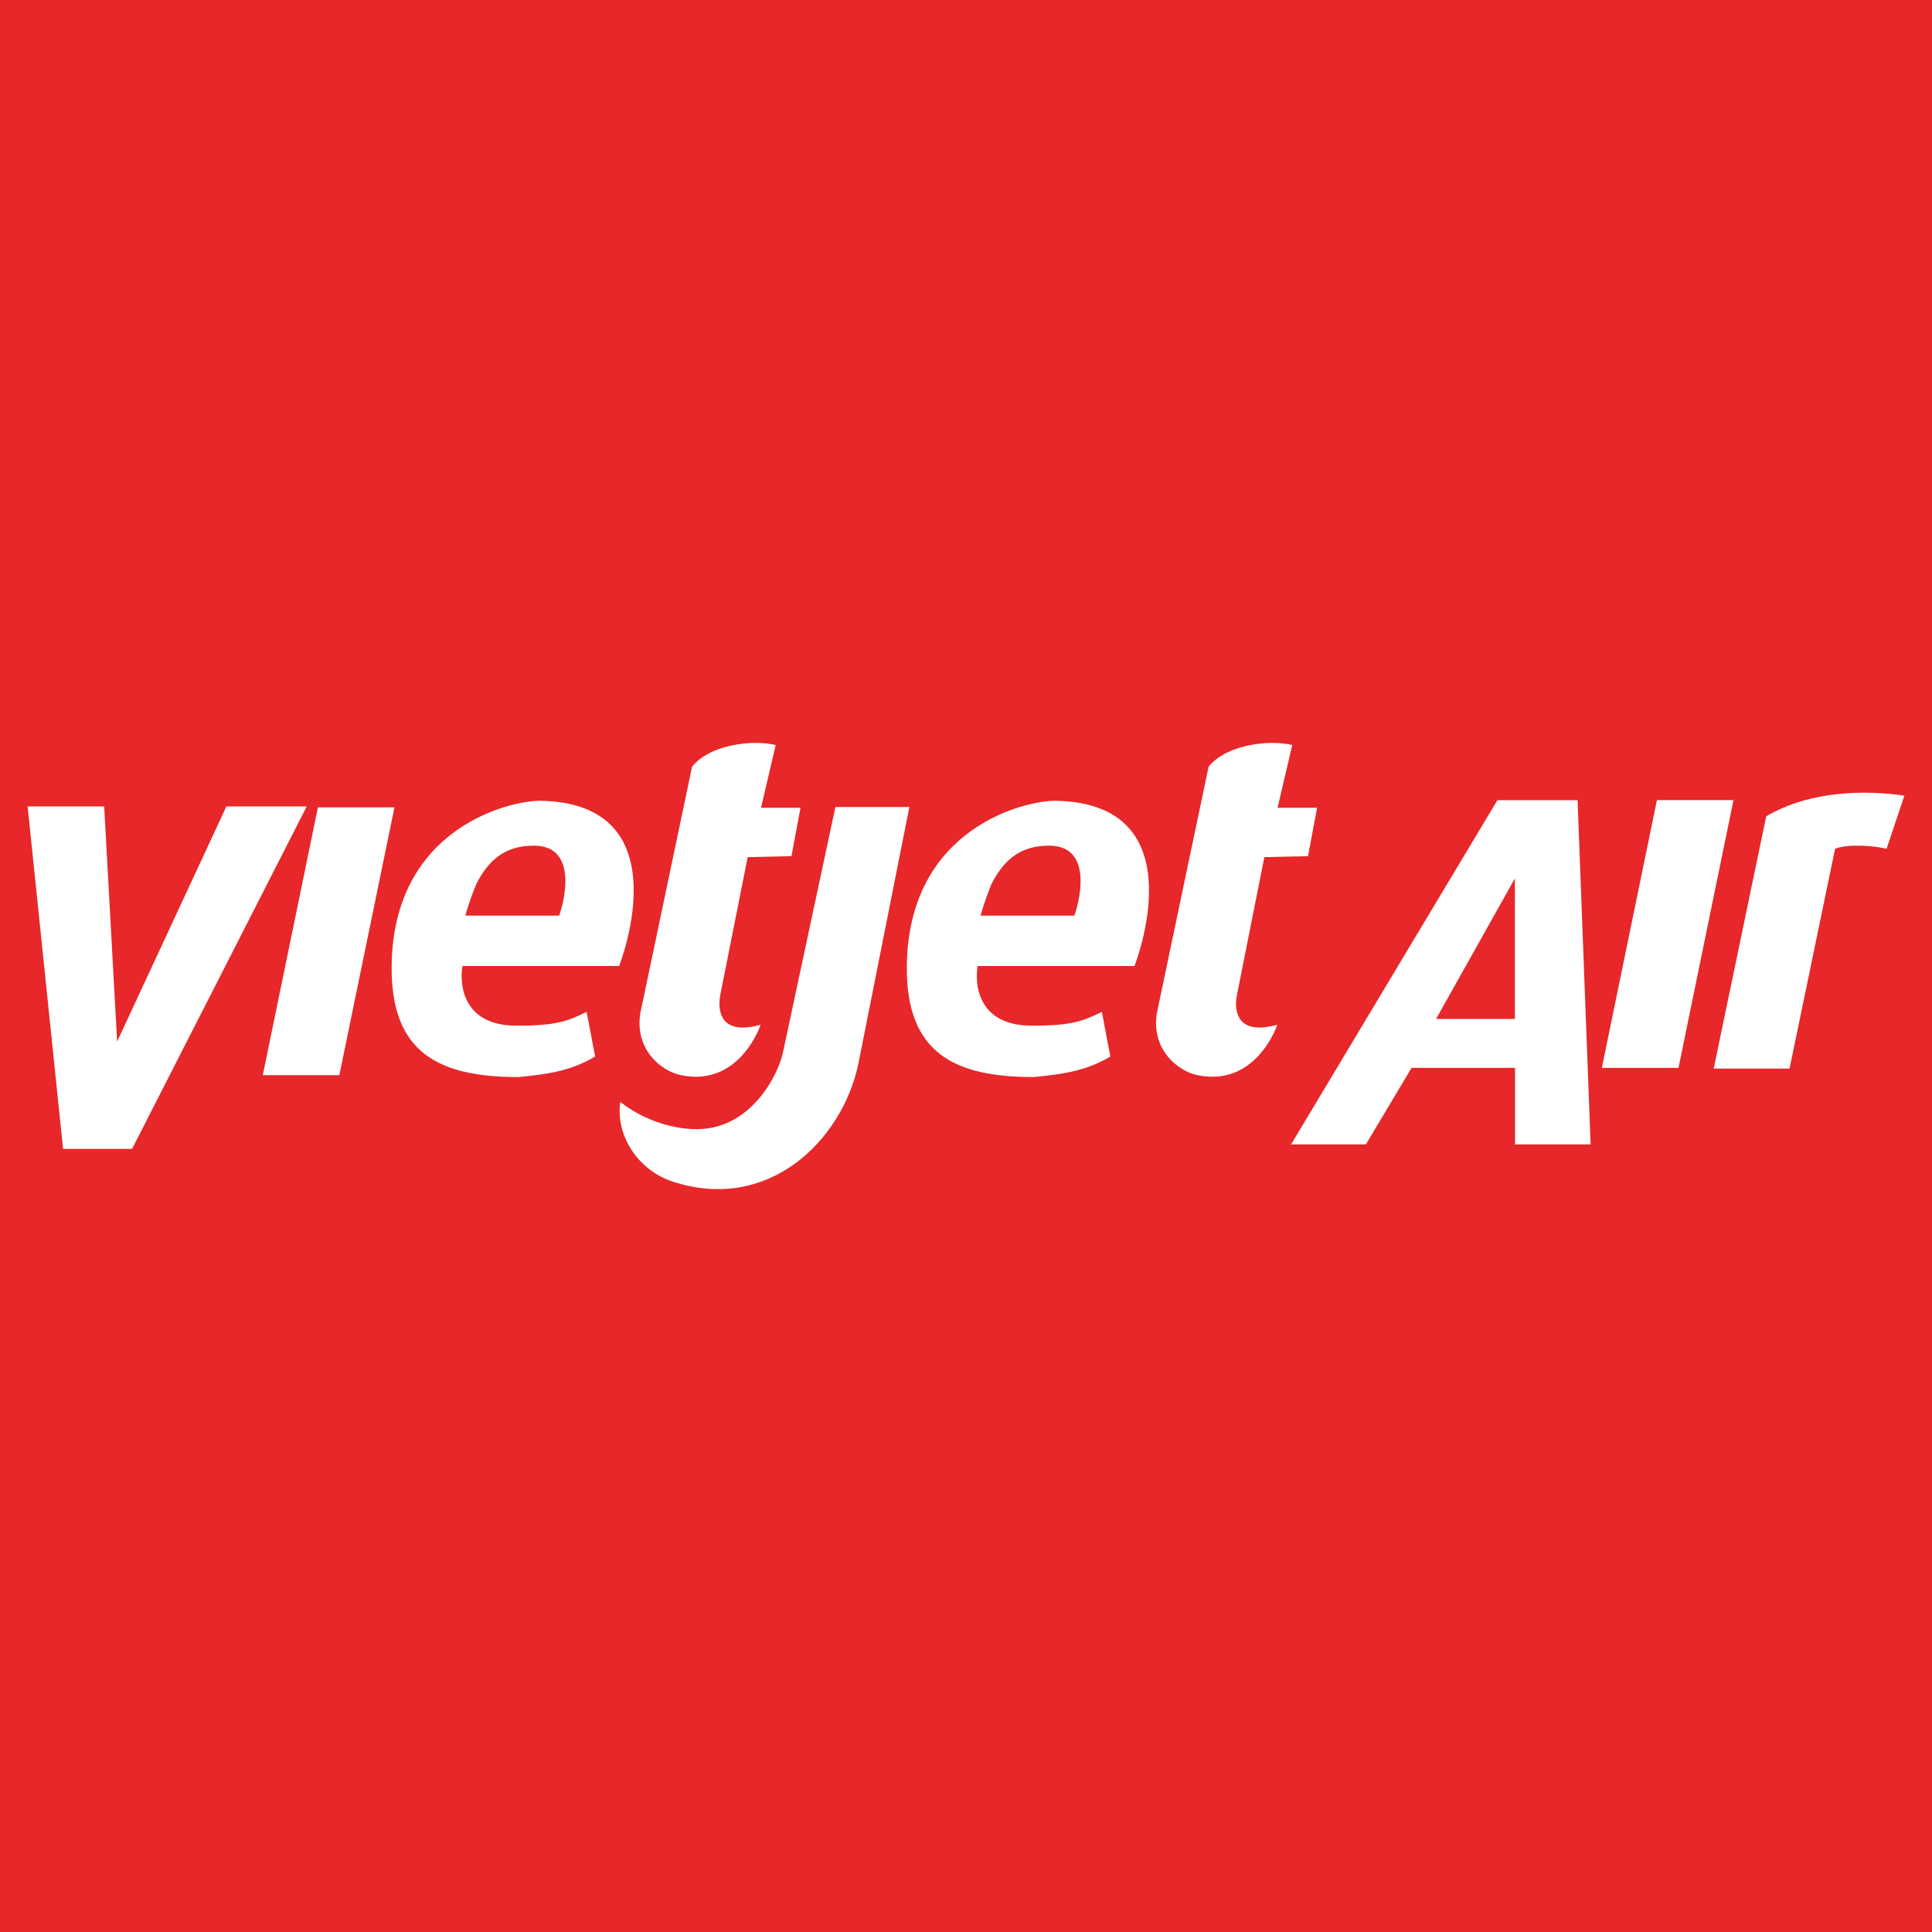 <?xml version="1.0" encoding="UTF-8"?>
<svg xmlns="http://www.w3.org/2000/svg" xmlns:xlink="http://www.w3.org/1999/xlink" width="56pt" height="56pt" viewBox="0 0 56 56" version="1.1">
<g id="surface1">
<rect x="0" y="0" width="56" height="56" style="fill:rgb(90.428%,15.28%,16.249%);fill-opacity:1;stroke:none;"/>
<path style=" stroke:none;fill-rule:nonzero;fill:rgb(100%,100%,100%);fill-opacity:1;" d="M 0.801 23.375 L 3.02 23.375 L 3.395 30.191 L 6.562 23.375 L 8.891 23.375 L 3.828 33.301 L 1.828 33.301 L 0.801 23.375 "/>
<path style=" stroke:none;fill-rule:nonzero;fill:rgb(100%,100%,100%);fill-opacity:1;" d="M 9.215 23.402 L 11.434 23.402 L 9.836 31.164 L 7.617 31.164 L 9.215 23.402 "/>
<path style=" stroke:none;fill-rule:nonzero;fill:rgb(100%,100%,100%);fill-opacity:1;" d="M 48.027 23.191 L 50.246 23.191 L 48.652 30.953 L 46.43 30.953 L 48.027 23.191 "/>
<path style=" stroke:none;fill-rule:nonzero;fill:rgb(100%,100%,100%);fill-opacity:1;" d="M 16.207 26.539 C 16.316 26.254 16.812 24.512 15.477 24.512 C 14.668 24.512 14.176 24.891 13.801 25.633 C 13.637 26.039 13.555 26.309 13.488 26.539 Z M 17.945 28 L 13.406 28 C 13.352 28.242 13.223 29.73 14.977 29.73 C 16.125 29.73 16.465 29.598 17.004 29.328 L 17.25 30.625 C 16.52 31.059 15.816 31.141 15.031 31.219 C 12.75 31.219 11.324 30.543 11.352 28 C 11.391 23.988 14.793 23.195 15.68 23.211 C 19.82 23.293 17.945 28 17.945 28 "/>
<path style=" stroke:none;fill-rule:nonzero;fill:rgb(100%,100%,100%);fill-opacity:1;" d="M 31.141 26.539 C 31.25 26.254 31.746 24.512 30.41 24.512 C 29.602 24.512 29.109 24.891 28.734 25.633 C 28.57 26.039 28.488 26.309 28.422 26.539 Z M 32.883 28 L 28.34 28 C 28.285 28.242 28.156 29.73 29.91 29.73 C 31.059 29.73 31.398 29.598 31.938 29.328 L 32.184 30.625 C 31.453 31.059 30.746 31.141 29.965 31.219 C 27.684 31.219 26.258 30.543 26.285 28 C 26.328 23.988 29.727 23.195 30.613 23.211 C 34.754 23.293 32.883 28 32.883 28 "/>
<path style=" stroke:none;fill-rule:nonzero;fill:rgb(100%,100%,100%);fill-opacity:1;" d="M 20.059 22.227 C 20.059 22.227 20.324 21.82 21.113 21.629 C 21.906 21.438 22.484 21.594 22.484 21.594 L 22.059 23.414 L 23.203 23.414 L 22.941 24.816 L 21.672 24.844 L 20.879 28.832 C 20.852 28.973 20.648 30.09 22.047 29.703 C 22.047 29.703 21.449 31.52 19.734 31.164 C 19.172 31.047 18.395 30.434 18.559 29.371 L 20.059 22.227 "/>
<path style=" stroke:none;fill-rule:nonzero;fill:rgb(100%,100%,100%);fill-opacity:1;" d="M 35.031 22.227 C 35.031 22.227 35.297 21.82 36.09 21.629 C 36.879 21.438 37.457 21.594 37.457 21.594 L 37.031 23.414 L 38.176 23.414 L 37.914 24.816 L 36.648 24.844 L 35.855 28.832 C 35.824 28.973 35.621 30.09 37.023 29.703 C 37.023 29.703 36.422 31.52 34.707 31.164 C 34.148 31.047 33.367 30.434 33.531 29.371 L 35.031 22.227 "/>
<path style=" stroke:none;fill-rule:nonzero;fill:rgb(100%,100%,100%);fill-opacity:1;" d="M 24.215 23.391 L 26.359 23.391 L 24.879 30.84 C 24.41 33.051 22.289 35.16 19.5 34.25 C 18.508 33.926 17.836 32.93 17.98 31.938 C 17.98 31.938 18.824 32.668 20.07 32.727 C 21.793 32.809 22.574 31.07 22.688 30.535 L 24.215 23.391 "/>
<path style=" stroke:none;fill-rule:nonzero;fill:rgb(100%,100%,100%);fill-opacity:1;" d="M 43.91 29.535 L 43.91 25.461 L 41.625 29.535 Z M 43.914 30.953 L 40.914 30.953 L 39.59 33.172 L 37.422 33.172 L 43.402 23.195 L 45.727 23.195 L 46.105 33.172 L 43.914 33.172 L 43.914 30.953 "/>
<path style=" stroke:none;fill-rule:nonzero;fill:rgb(100%,100%,100%);fill-opacity:1;" d="M 54.684 24.602 C 54.328 24.512 53.547 24.453 53.191 24.602 L 51.871 30.973 L 49.672 30.973 L 51.195 23.66 C 52.473 22.91 54.066 22.898 55.199 23.062 L 54.684 24.602 "/>
</g>
</svg>
